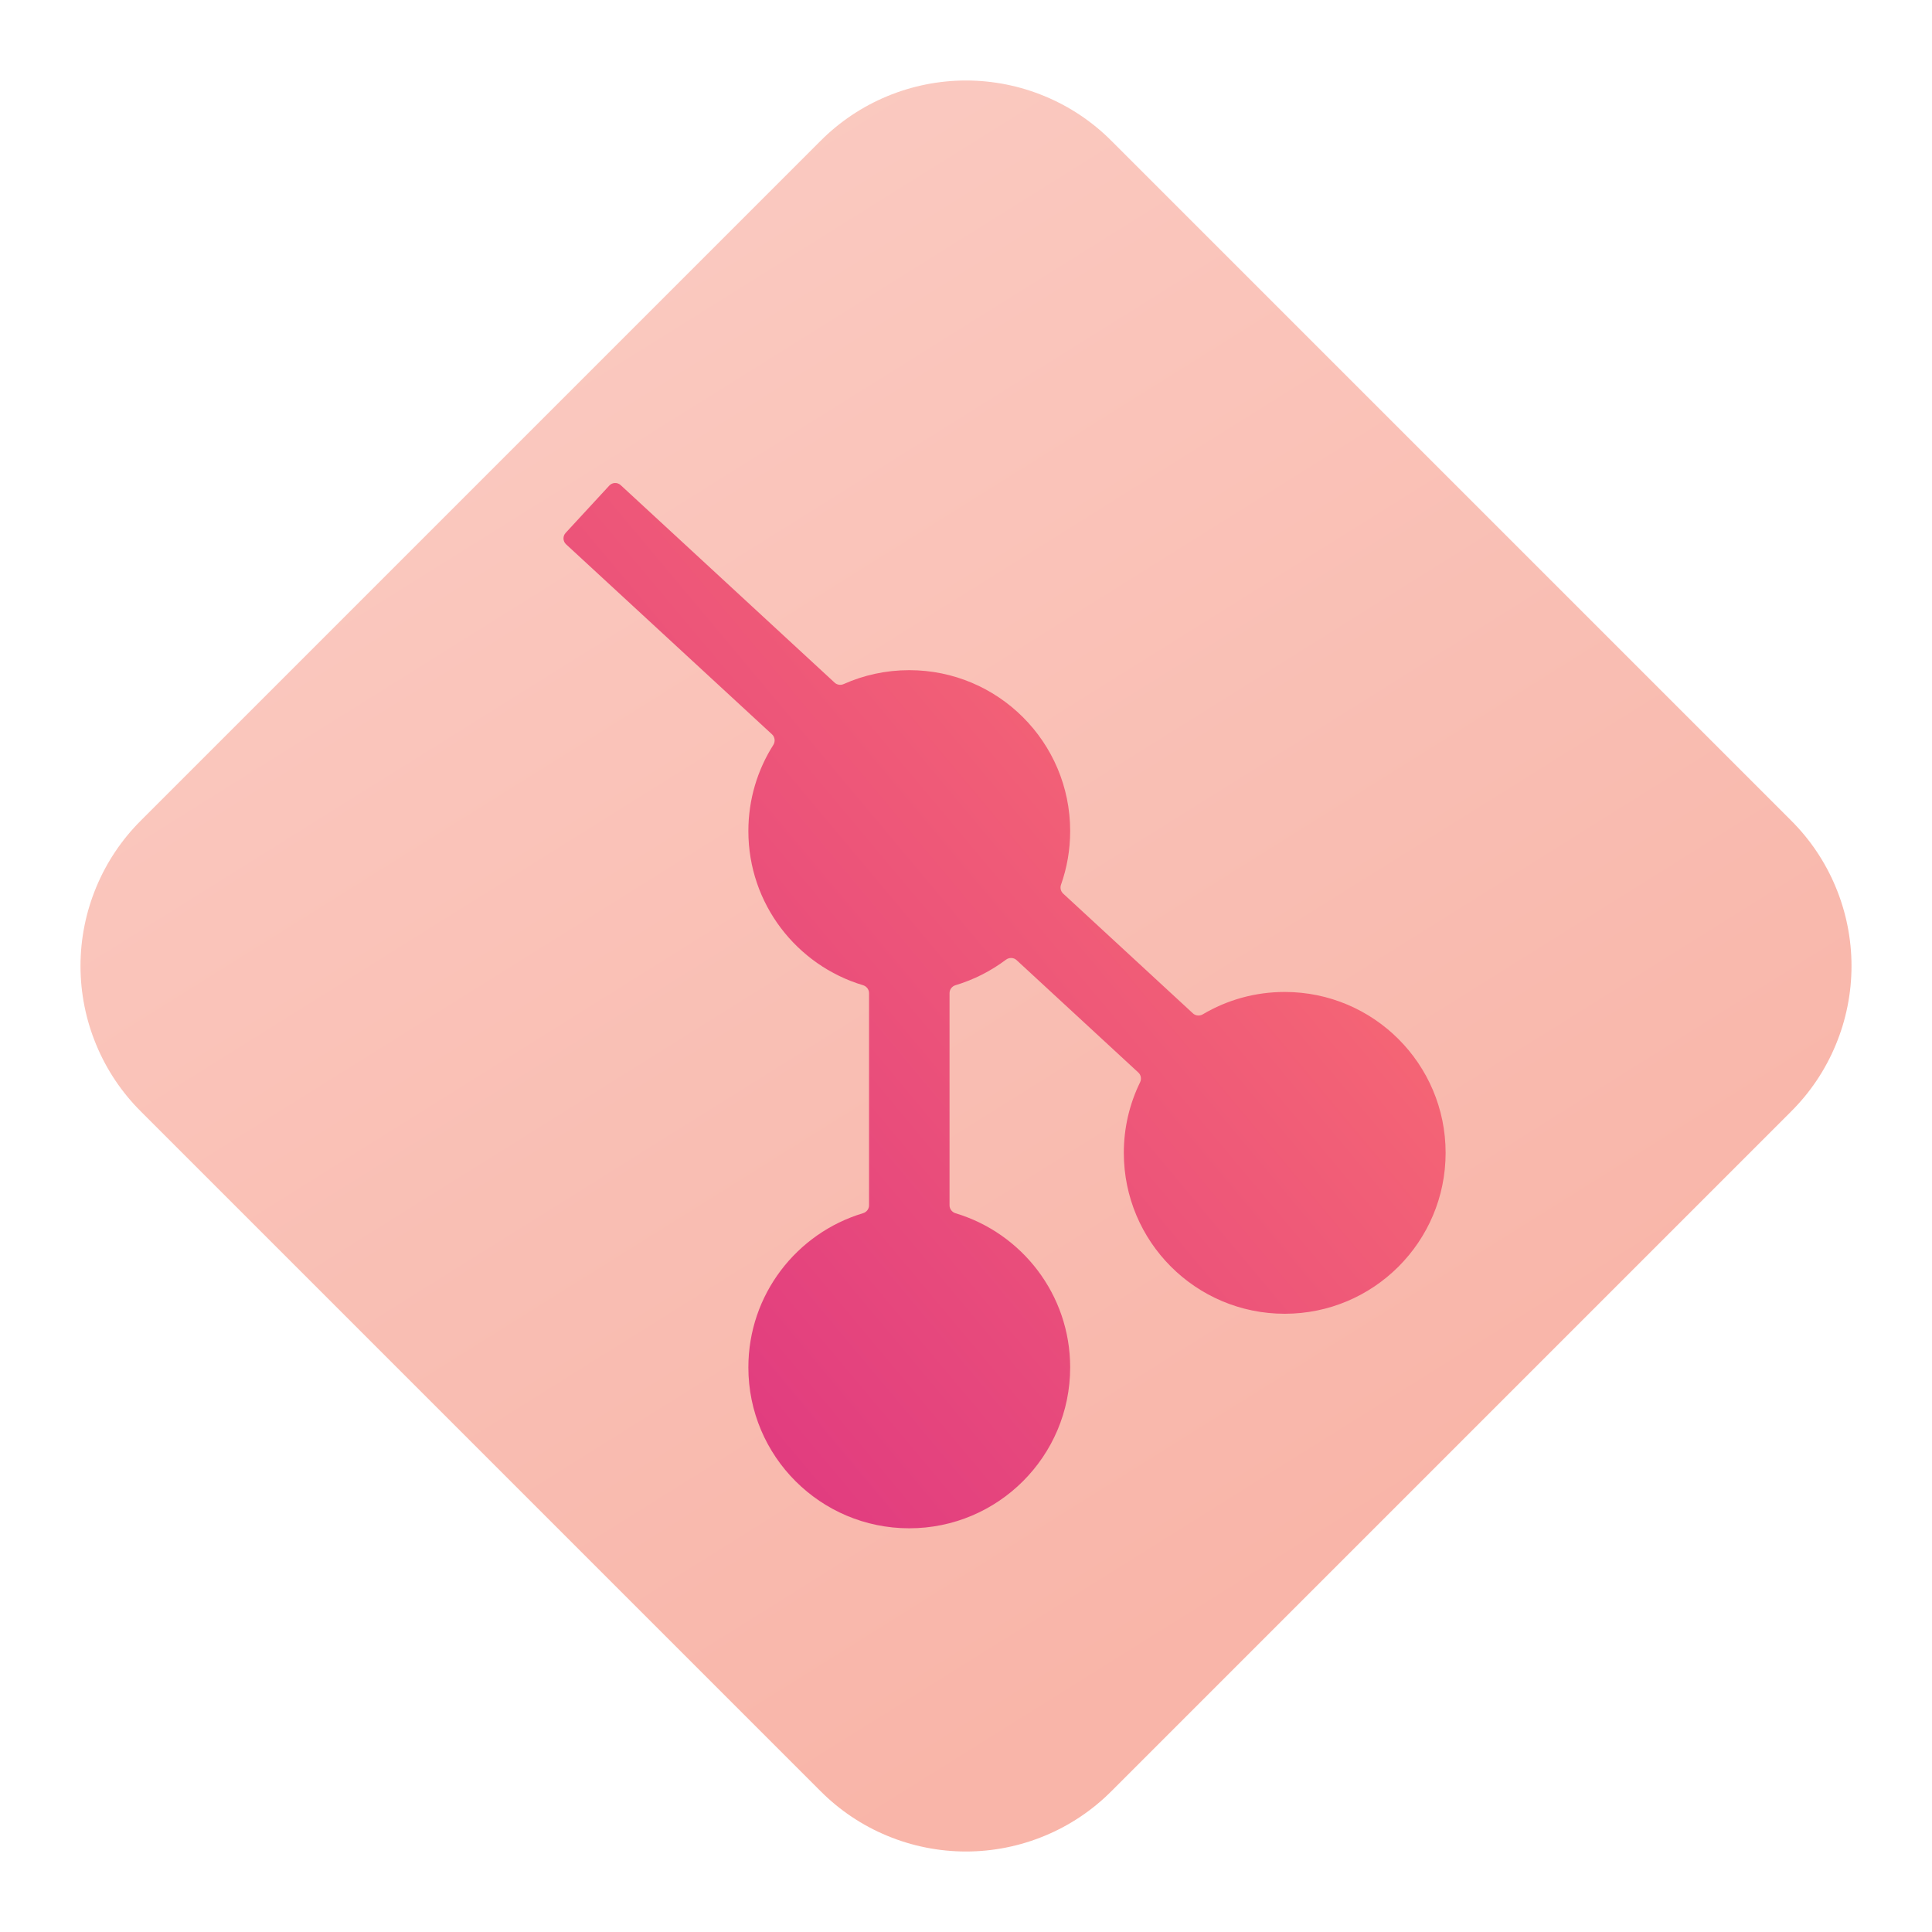 <svg width="48" height="48" viewBox="0 0 48 48" fill="none" xmlns="http://www.w3.org/2000/svg">
<path opacity="0.4" d="M27.617 3.503L44.497 20.383C44.974 20.857 45.352 21.421 45.609 22.042C45.867 22.662 46 23.328 46 24C46 24.672 45.867 25.338 45.609 25.958C45.352 26.579 44.974 27.143 44.497 27.617L27.617 44.497C27.143 44.974 26.579 45.352 25.958 45.609C25.338 45.867 24.672 46 24 46C23.328 46 22.662 45.867 22.042 45.609C21.421 45.352 20.857 44.974 20.383 44.497L3.503 27.617C3.026 27.143 2.648 26.579 2.391 25.958C2.133 25.338 2 24.672 2 24C2 23.328 2.133 22.662 2.391 22.042C2.648 21.421 3.026 20.857 3.503 20.383L20.383 3.503C20.857 3.026 21.421 2.648 22.042 2.391C22.662 2.133 23.328 2 24 2C24.672 2 25.338 2.133 25.958 2.391C26.579 2.648 27.143 3.026 27.617 3.503Z" fill="url(#paint0_linear_49_134)"/>
<path fill-rule="evenodd" clip-rule="evenodd" d="M21.591 24.674C21.591 24.583 21.529 24.503 21.441 24.477C19.794 23.983 18.593 22.456 18.593 20.647C18.593 19.861 18.82 19.127 19.212 18.509C19.266 18.425 19.254 18.313 19.181 18.245L14.064 13.523C13.983 13.448 13.978 13.321 14.053 13.24L15.138 12.064C15.213 11.983 15.34 11.978 15.421 12.053L20.737 16.961C20.798 17.017 20.887 17.029 20.962 16.995C21.459 16.773 22.011 16.65 22.59 16.65C24.798 16.65 26.588 18.439 26.588 20.647C26.588 21.114 26.508 21.563 26.361 21.979C26.333 22.057 26.353 22.144 26.413 22.2L29.638 25.177C29.705 25.239 29.805 25.247 29.884 25.2C30.48 24.847 31.175 24.645 31.918 24.645C34.126 24.645 35.916 26.435 35.916 28.642C35.916 30.85 34.126 32.64 31.918 32.64C29.71 32.64 27.921 30.85 27.921 28.642C27.921 28.014 28.066 27.419 28.325 26.889C28.365 26.807 28.349 26.708 28.281 26.646L25.257 23.854C25.183 23.786 25.072 23.784 24.992 23.844C24.619 24.124 24.197 24.34 23.74 24.477C23.653 24.503 23.591 24.582 23.591 24.674V29.946C23.591 30.037 23.653 30.116 23.74 30.143C25.387 30.637 26.588 32.164 26.588 33.972C26.588 36.18 24.798 37.97 22.59 37.97C20.383 37.97 18.593 36.18 18.593 33.972C18.593 32.164 19.794 30.636 21.441 30.142C21.529 30.116 21.591 30.037 21.591 29.946V24.674Z" fill="url(#paint1_linear_49_134)"/>
<defs>
<linearGradient id="paint0_linear_49_134" x1="33.612" y1="37.741" x2="14.49" y2="7.165" gradientUnits="userSpaceOnUse">
<stop stop-color="#EF4728"/>
<stop offset="1" stop-color="#F37760"/>
</linearGradient>
<linearGradient id="paint1_linear_49_134" x1="35.851" y1="12.165" x2="10.489" y2="33.389" gradientUnits="userSpaceOnUse">
<stop stop-color="#FE7970"/>
<stop offset="1" stop-color="#DC3282"/>
</linearGradient>
</defs>
</svg>
